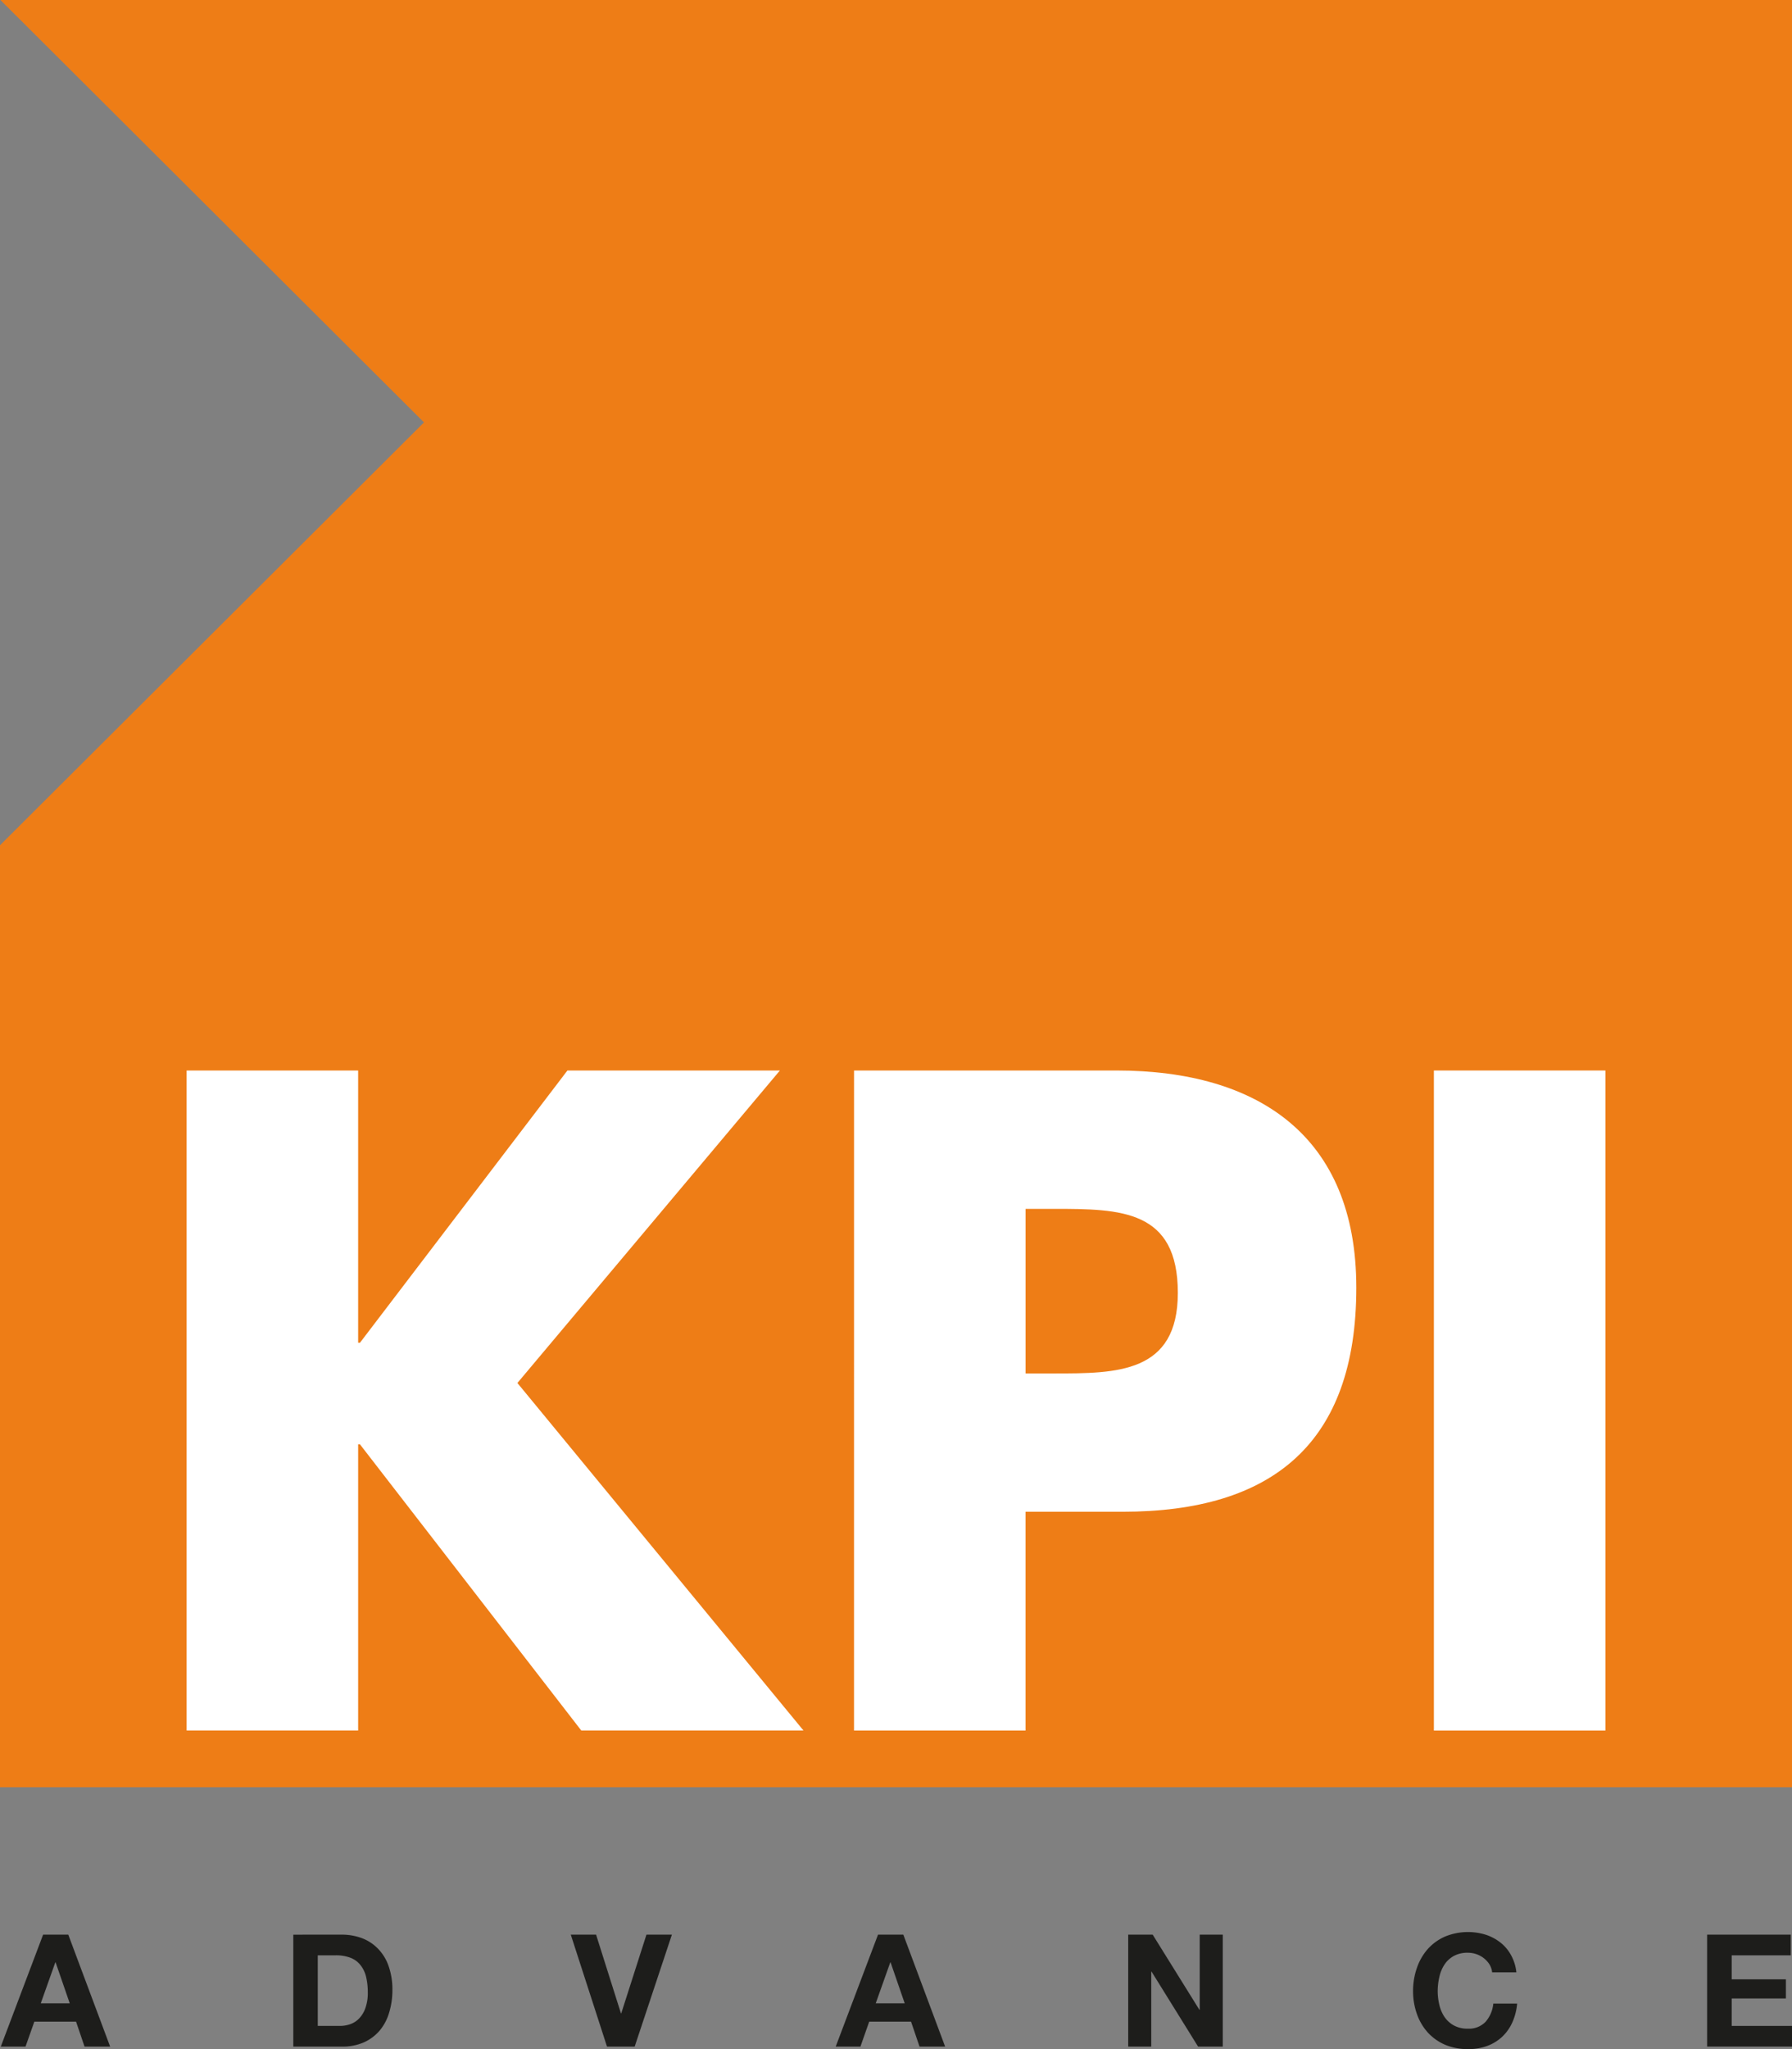 <svg xmlns="http://www.w3.org/2000/svg" width="70" height="80" viewBox="0 0 70 80"><rect x="0" y="0" width="70" height="80" fill="#808080" stroke="none"/><defs><style>.a{fill:#ee7d16;}.b{fill:#fff;}.c{fill:#1d1d1b;}</style></defs><g transform="translate(-28.777 -25.909)"><g transform="translate(28.777 25.909)"><g transform="translate(0)"><path class="a" d="M28.793,28.909,45.339,45.4,28.777,61.91V98.685h70V28.909Z" transform="translate(-28.777 -28.909)"/><g transform="translate(7.297 41.794)"><path class="b" d="M75.132,209.241h8.3l-10.254,12.2,11.176,13.569h-8.68l-8.647-11.175h-.07v11.175h-6.7V209.241h6.7v10.63h.07Z" transform="translate(-60.264 -209.241)"/><path class="b" d="M172.035,209.241h10.254c5.538,0,9.366,2.565,9.366,8.478,0,6.084-3.281,8.749-9.127,8.749h-3.794v8.543h-6.7Zm6.7,11.827h1.127c2.427,0,4.821,0,4.821-3.144,0-3.247-2.224-3.281-4.821-3.281h-1.127Z" transform="translate(-145.971 -209.241)"/><path class="b" d="M276.213,235.012h-6.7V209.241h6.7Z" transform="translate(-220.799 -209.241)"/></g></g></g><g transform="translate(28.808 101.337)"><path class="c" d="M31.545,342.674l1.635,4.371h-1l-.331-.973H30.219l-.344.973h-.966l1.653-4.371Zm.057,2.682-.552-1.6h-.011l-.569,1.6Z" transform="translate(-28.909 -342.571)"/><path class="c" d="M79.928,342.674a2.275,2.275,0,0,1,.787.134,1.717,1.717,0,0,1,.628.406,1.813,1.813,0,0,1,.419.674,2.744,2.744,0,0,1,.153.947,2.991,2.991,0,0,1-.127.882,1.938,1.938,0,0,1-.368.7,1.77,1.77,0,0,1-.619.463,2.1,2.1,0,0,1-.872.166H78.044v-4.371Zm-.067,3.564a1.219,1.219,0,0,0,.405-.067.886.886,0,0,0,.347-.222,1.11,1.11,0,0,0,.247-.408,1.748,1.748,0,0,0,.094-.612,2.621,2.621,0,0,0-.065-.6,1.162,1.162,0,0,0-.214-.456.906.906,0,0,0-.386-.291,1.561,1.561,0,0,0-.6-.1H79v2.756Z" transform="translate(-66.618 -342.571)"/><path class="c" d="M126.073,347.045l-1.415-4.371h.988l.972,3.075h.011l.985-3.075h.994l-1.454,4.371Z" transform="translate(-102.393 -342.571)"/><path class="c" d="M171.813,342.674l1.633,4.371h-1l-.331-.973h-1.635l-.342.973h-.966l1.653-4.371Zm.054,2.682-.552-1.6h-.011l-.569,1.6Z" transform="translate(-136.558 -342.571)"/><path class="c" d="M219.255,342.674l1.825,2.934h.013v-2.934h.9v4.371h-.964l-1.816-2.924H219.2v2.924h-.9v-4.371Z" transform="translate(-174.26 -342.571)"/><path class="c" d="M269.1,343.5a1,1,0,0,0-.214-.241,1.016,1.016,0,0,0-.63-.221,1.116,1.116,0,0,0-.552.125,1.04,1.04,0,0,0-.366.337,1.438,1.438,0,0,0-.2.481,2.487,2.487,0,0,0-.065.558,2.3,2.3,0,0,0,.065.535,1.4,1.4,0,0,0,.2.469,1.054,1.054,0,0,0,.366.333,1.1,1.1,0,0,0,.552.126.891.891,0,0,0,.689-.27,1.252,1.252,0,0,0,.3-.71h.931a2.257,2.257,0,0,1-.19.74,1.757,1.757,0,0,1-.4.562,1.74,1.74,0,0,1-.589.356,2.118,2.118,0,0,1-.739.121,2.268,2.268,0,0,1-.9-.172,1.986,1.986,0,0,1-.676-.482,2.123,2.123,0,0,1-.421-.718,2.645,2.645,0,0,1-.15-.891,2.725,2.725,0,0,1,.15-.909,2.19,2.19,0,0,1,.421-.733,1.977,1.977,0,0,1,.676-.489,2.356,2.356,0,0,1,1.587-.074,1.854,1.854,0,0,1,.576.305,1.585,1.585,0,0,1,.416.492,1.743,1.743,0,0,1,.209.674H269.2A.776.776,0,0,0,269.1,343.5Z" transform="translate(-210.944 -342.228)"/><path class="c" d="M318.823,342.674v.808h-2.307v.937h2.117v.748h-2.117v1.071h2.355v.807h-3.316v-4.371Z" transform="translate(-248.902 -342.571)"/></g></g></svg>